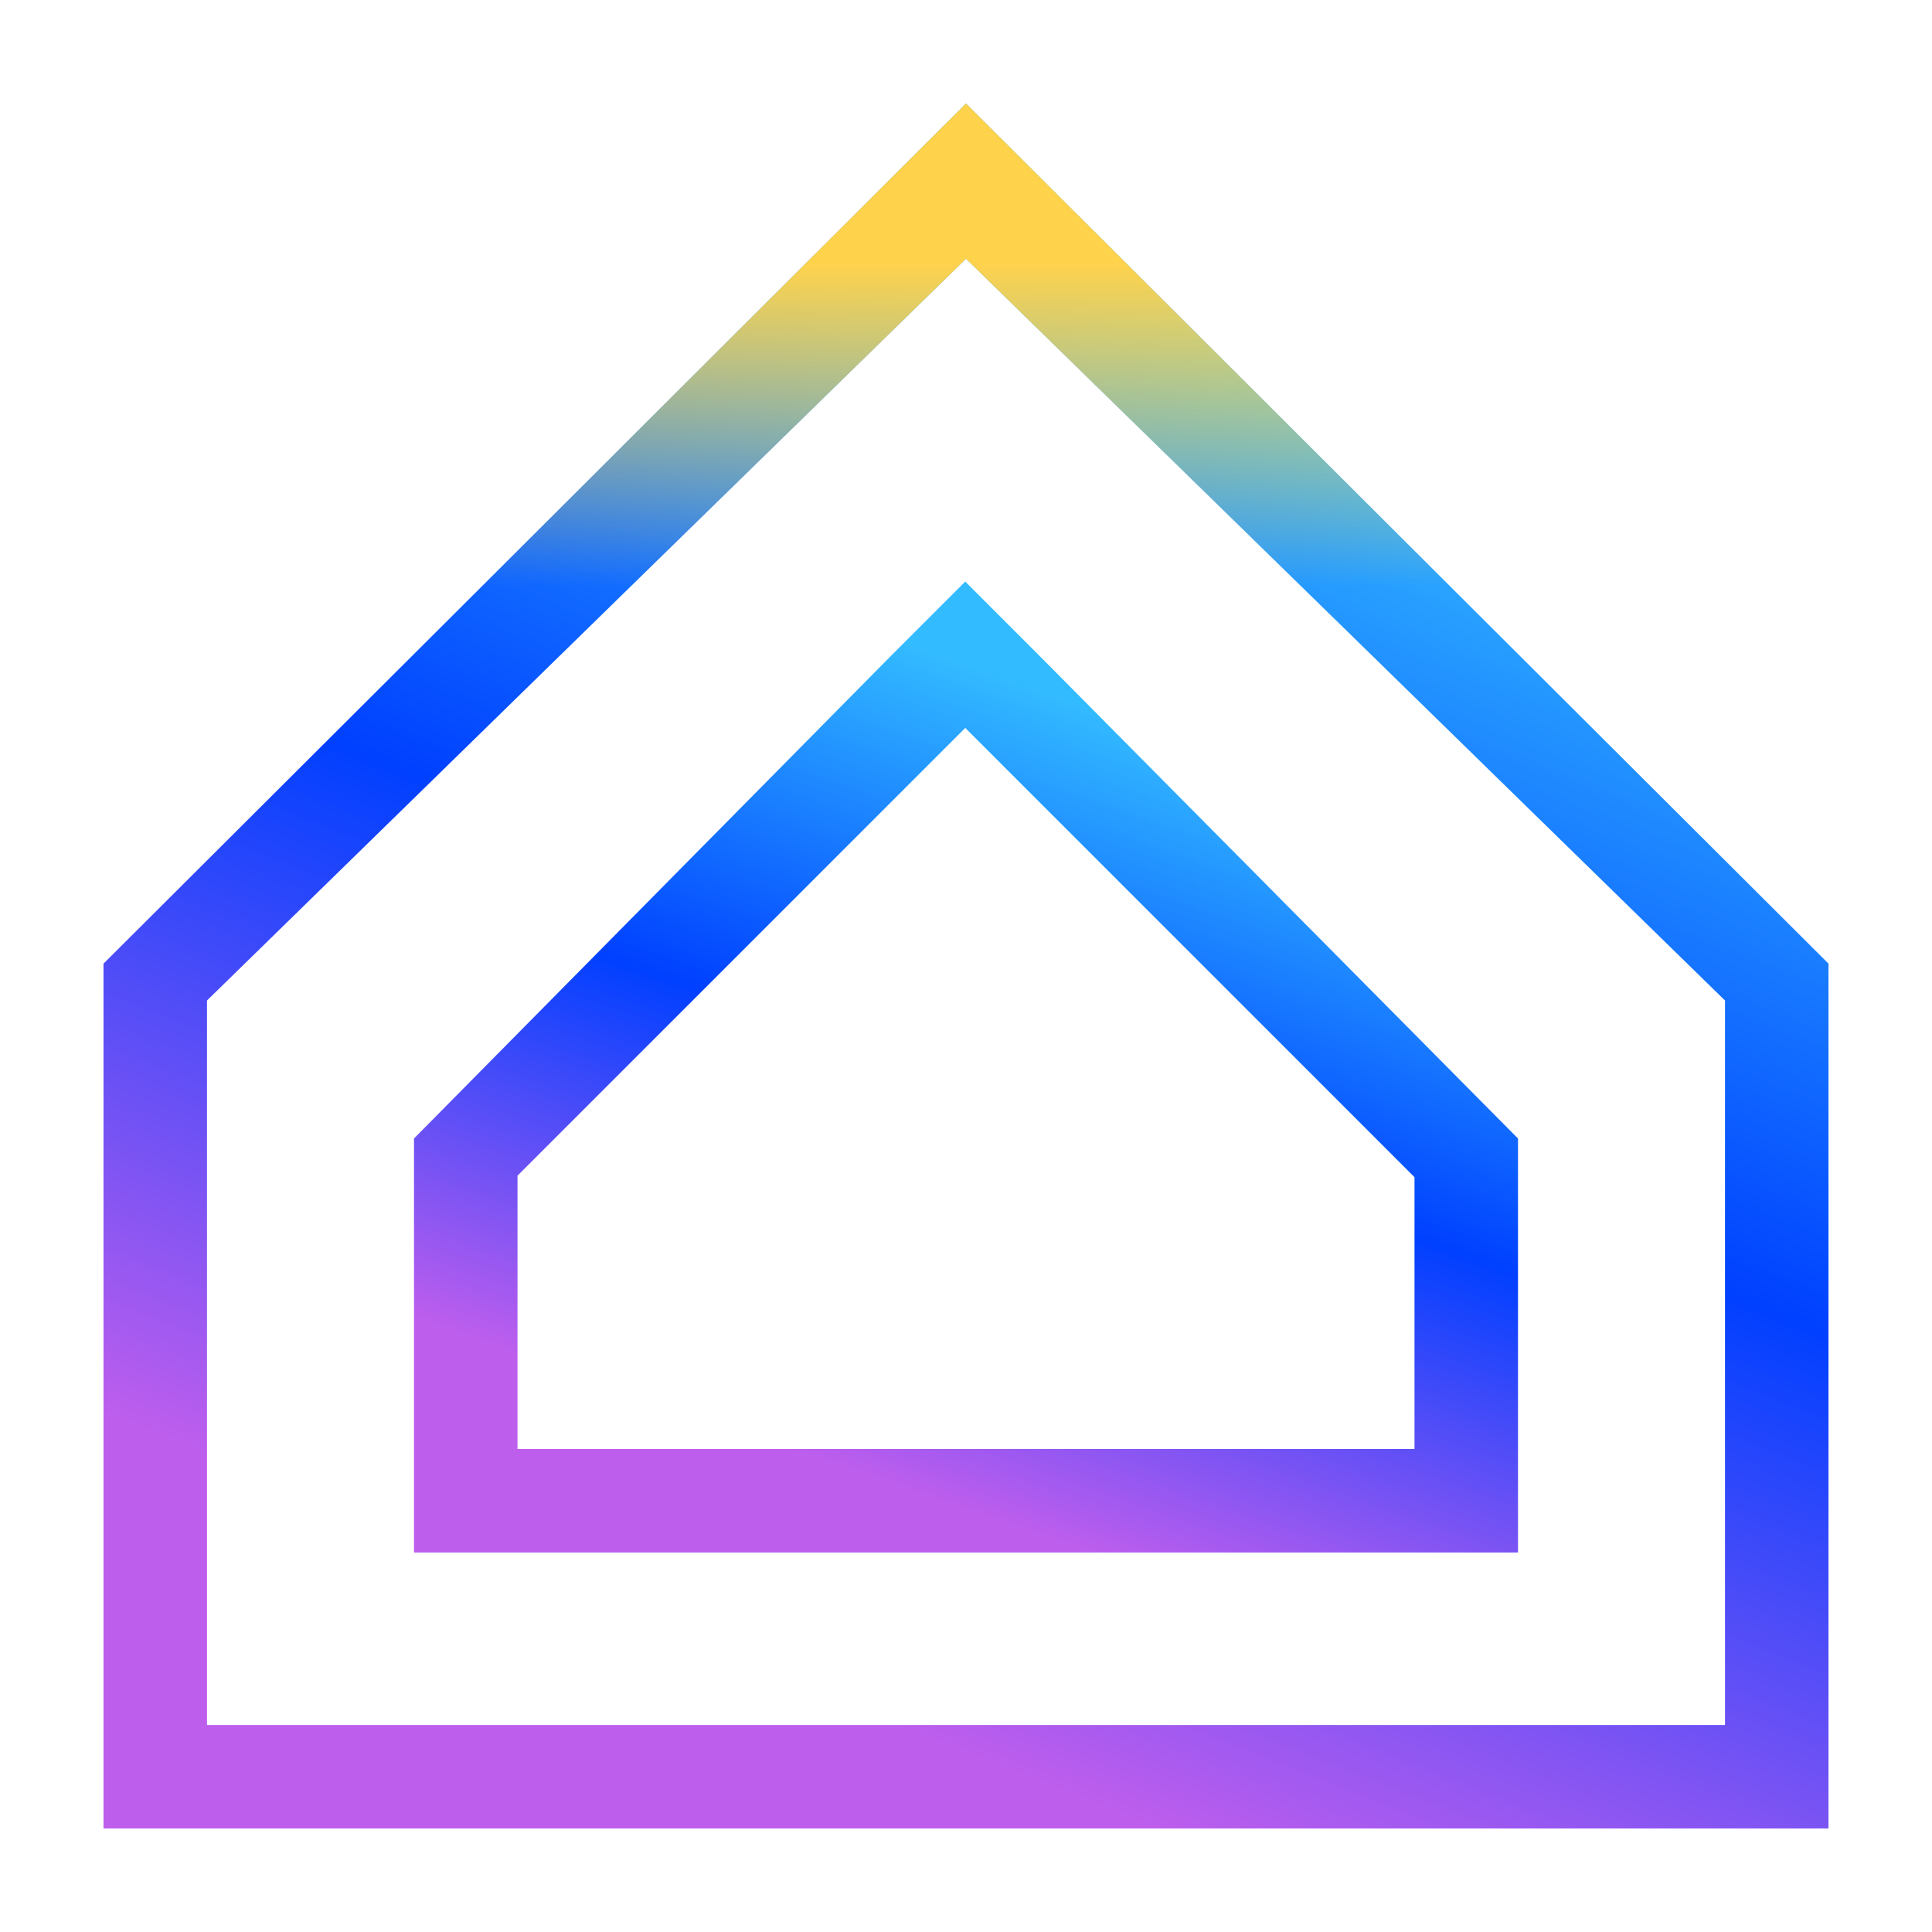 <svg width="56" height="56" viewBox="0 0 56 56" fill="none" xmlns="http://www.w3.org/2000/svg">
<path d="M28 3L53 27.932V53H41V50H50V29L28 7.5L6 29V50H41V53H3V27.932L28 3Z" fill="url(#paint0_linear_3862_14103)"/>
<path fill-rule="evenodd" clip-rule="evenodd" d="M12 45V33L25.857 18.978L27.978 16.857L30.099 18.978L44 33V45H12ZM15 34.077L27.978 21.099L41 34.121V42H15L15 34.077Z" fill="url(#paint1_linear_3862_14103)"/>
<path d="M28 3L53 27.932V53H41V50H50V29L28 7.5L6 29V50H41V53H3V27.932L28 3Z" fill="url(#paint2_linear_3862_14103)"/>
<defs>
<linearGradient id="paint0_linear_3862_14103" x1="8.92" y1="52.725" x2="30.272" y2="-1.266" gradientUnits="userSpaceOnUse">
<stop offset="0.15" stop-color="#BE5EED"/>
<stop offset="0.505" stop-color="#0040FF"/>
<stop offset="0.85" stop-color="#33BBFF"/>
</linearGradient>
<linearGradient id="paint1_linear_3862_14103" x1="15.789" y1="44.845" x2="26.693" y2="13.495" gradientUnits="userSpaceOnUse">
<stop offset="0.15" stop-color="#BE5EED"/>
<stop offset="0.505" stop-color="#0040FF"/>
<stop offset="0.85" stop-color="#33BBFF"/>
</linearGradient>
<linearGradient id="paint2_linear_3862_14103" x1="28" y1="17" x2="27.997" y2="3" gradientUnits="userSpaceOnUse">
<stop stop-color="#FFD24C" stop-opacity="0"/>
<stop offset="0.67" stop-color="#FFD24C"/>
</linearGradient>
</defs>
</svg>

